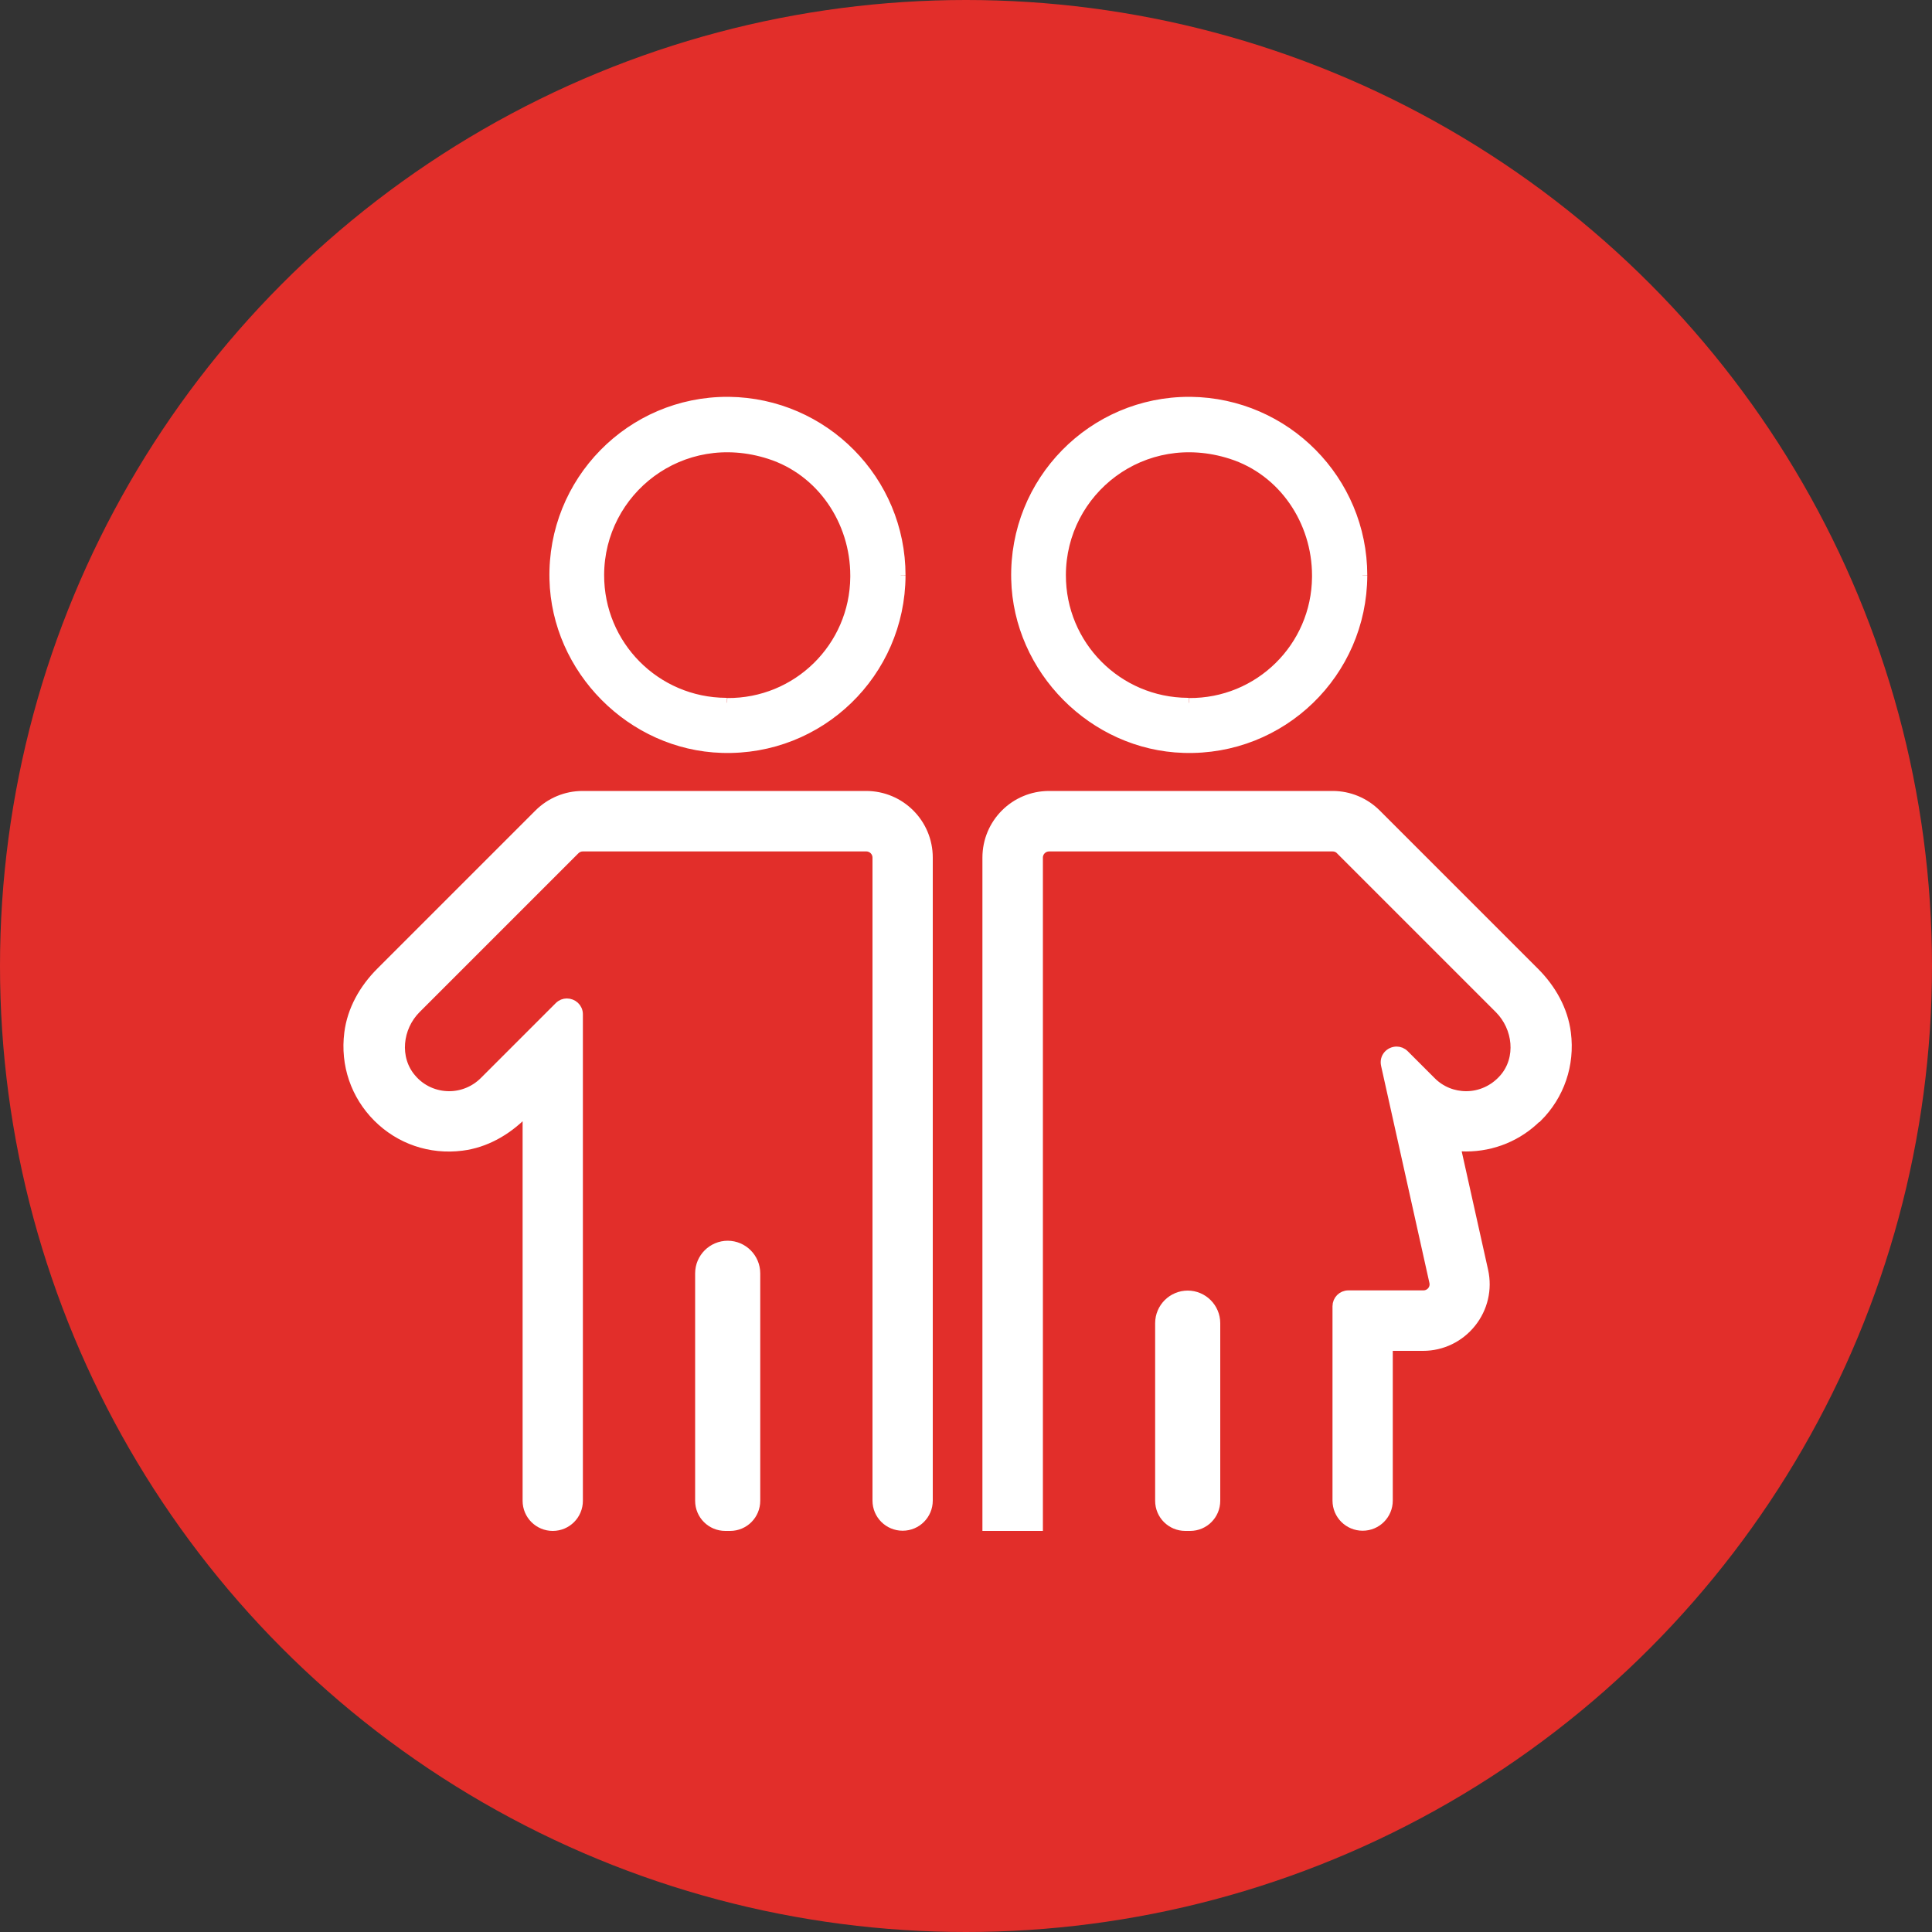<?xml version="1.0" encoding="UTF-8"?>
<svg id="Capa_2" data-name="Capa 2" xmlns="http://www.w3.org/2000/svg" viewBox="0 0 100 100">
  <rect x="0" y="0" width="100" height="100" fill="#333333" stroke="none"/>
  <defs>
    <style>
      .cls-1 {
        fill: #fff;
        stroke: #fff;
        stroke-miterlimit: 10;
        stroke-width: .5px;
      }

      .cls-2 {
        fill: #e22e2a;
      }
    </style>
  </defs>
  <g id="Capa_1-2" data-name="Capa 1">
    <g id="Grupo_7206" data-name="Grupo 7206">
      <circle id="Elipse_400" data-name="Elipse 400" class="cls-2" cx="50" cy="50" r="50"/>
      <g>
        <g>
          <path class="cls-1" d="M37.67,64.47c-.79,0-1.44.64-1.44,1.44v11.77c0,.73.59,1.31,1.31,1.31h.25c.73,0,1.31-.59,1.31-1.31v-11.77c0-.79-.64-1.44-1.44-1.44Z"/>
          <path class="cls-1" d="M27.3,57.46v20.22c0,.73.59,1.31,1.31,1.31h0c.73,0,1.31-.59,1.31-1.31v-25.18c0-.34-.28-.57-.58-.57-.14,0-.28.05-.4.17l-3.87,3.87c-.5.5-1.16.76-1.82.76-.72,0-1.45-.3-1.96-.91-.89-1.04-.72-2.64.25-3.61l8.22-8.22c.11-.11.25-.17.4-.17h14.68c.32,0,.57.26.57.57v33.28c0,.73.59,1.31,1.31,1.31h0c.73,0,1.31-.59,1.31-1.31v-33.28c0-1.77-1.43-3.2-3.2-3.2h-14.68c-.85,0-1.66.34-2.26.94l-8.19,8.19c-.86.86-1.48,1.95-1.63,3.15-.21,1.64.34,3.22,1.48,4.36,1.14,1.14,2.72,1.69,4.36,1.48,1.2-.15,2.29-.77,3.15-1.63l.22-.22Z"/>
        </g>
        <g>
          <path class="cls-1" d="M61.48,67.05c-.79,0-1.44.64-1.44,1.44v9.19c0,.73.59,1.31,1.31,1.31h.25c.73,0,1.31-.59,1.31-1.31v-9.19c0-.79-.64-1.44-1.44-1.44Z"/>
          <path class="cls-1" d="M79.58,57.83c1.14-1.14,1.69-2.72,1.48-4.36-.15-1.2-.77-2.29-1.63-3.15l-8.19-8.19c-.6-.6-1.41-.94-2.26-.94h-14.68c-1.77,0-3.2,1.43-3.2,3.2v34.6h2.63v-34.6c0-.32.26-.57.57-.57h14.68c.15,0,.3.06.4.17l8.22,8.22c.97.97,1.15,2.57.25,3.61-.52.6-1.24.91-1.96.91-.66,0-1.32-.25-1.82-.76l-1.38-1.38c-.12-.12-.26-.17-.4-.17-.34,0-.65.3-.56.7l2.5,11.23c.08.36-.19.69-.56.69h-3.88c-.32,0-.57.26-.57.57v10.06c0,.73.59,1.31,1.31,1.31h0c.73,0,1.31-.59,1.31-1.31v-8h1.82c.97,0,1.88-.44,2.49-1.2.61-.76.84-1.74.63-2.69l-1.44-6.46c.18.02.36.03.54.03,1.39,0,2.7-.54,3.68-1.52Z"/>
        </g>
        <path id="Trazado_20122" data-name="Trazado 20122" class="cls-1" d="M46.62,29.79c-.02,5.04-4.18,9.09-9.25,8.93-4.68-.14-8.57-4.06-8.68-8.74-.12-5.07,3.96-9.21,8.99-9.19.02,0,.03,0,.05,0,4.92.06,8.89,4.07,8.89,8.99M37.64,36.38c3.63.03,6.59-2.88,6.62-6.51v-.08c0-2.82-1.74-5.42-4.43-6.28-4.58-1.47-8.8,1.89-8.81,6.25h0c-.01,3.64,2.92,6.59,6.56,6.61.02,0,.03,0,.05,0"/>
        <path id="Trazado_20122-2" data-name="Trazado 20122" class="cls-1" d="M70.52,29.79c-.02,5.04-4.18,9.09-9.25,8.93-4.68-.14-8.57-4.06-8.68-8.74-.12-5.07,3.96-9.21,8.99-9.19.02,0,.03,0,.05,0,4.92.06,8.89,4.07,8.89,8.99M61.54,36.38c3.63.03,6.59-2.88,6.62-6.51v-.08c0-2.82-1.74-5.42-4.43-6.28-4.58-1.47-8.8,1.89-8.81,6.25h0c-.01,3.64,2.92,6.59,6.56,6.61.02,0,.03,0,.05,0"/>
      </g>
    </g>
  </g>
</svg>